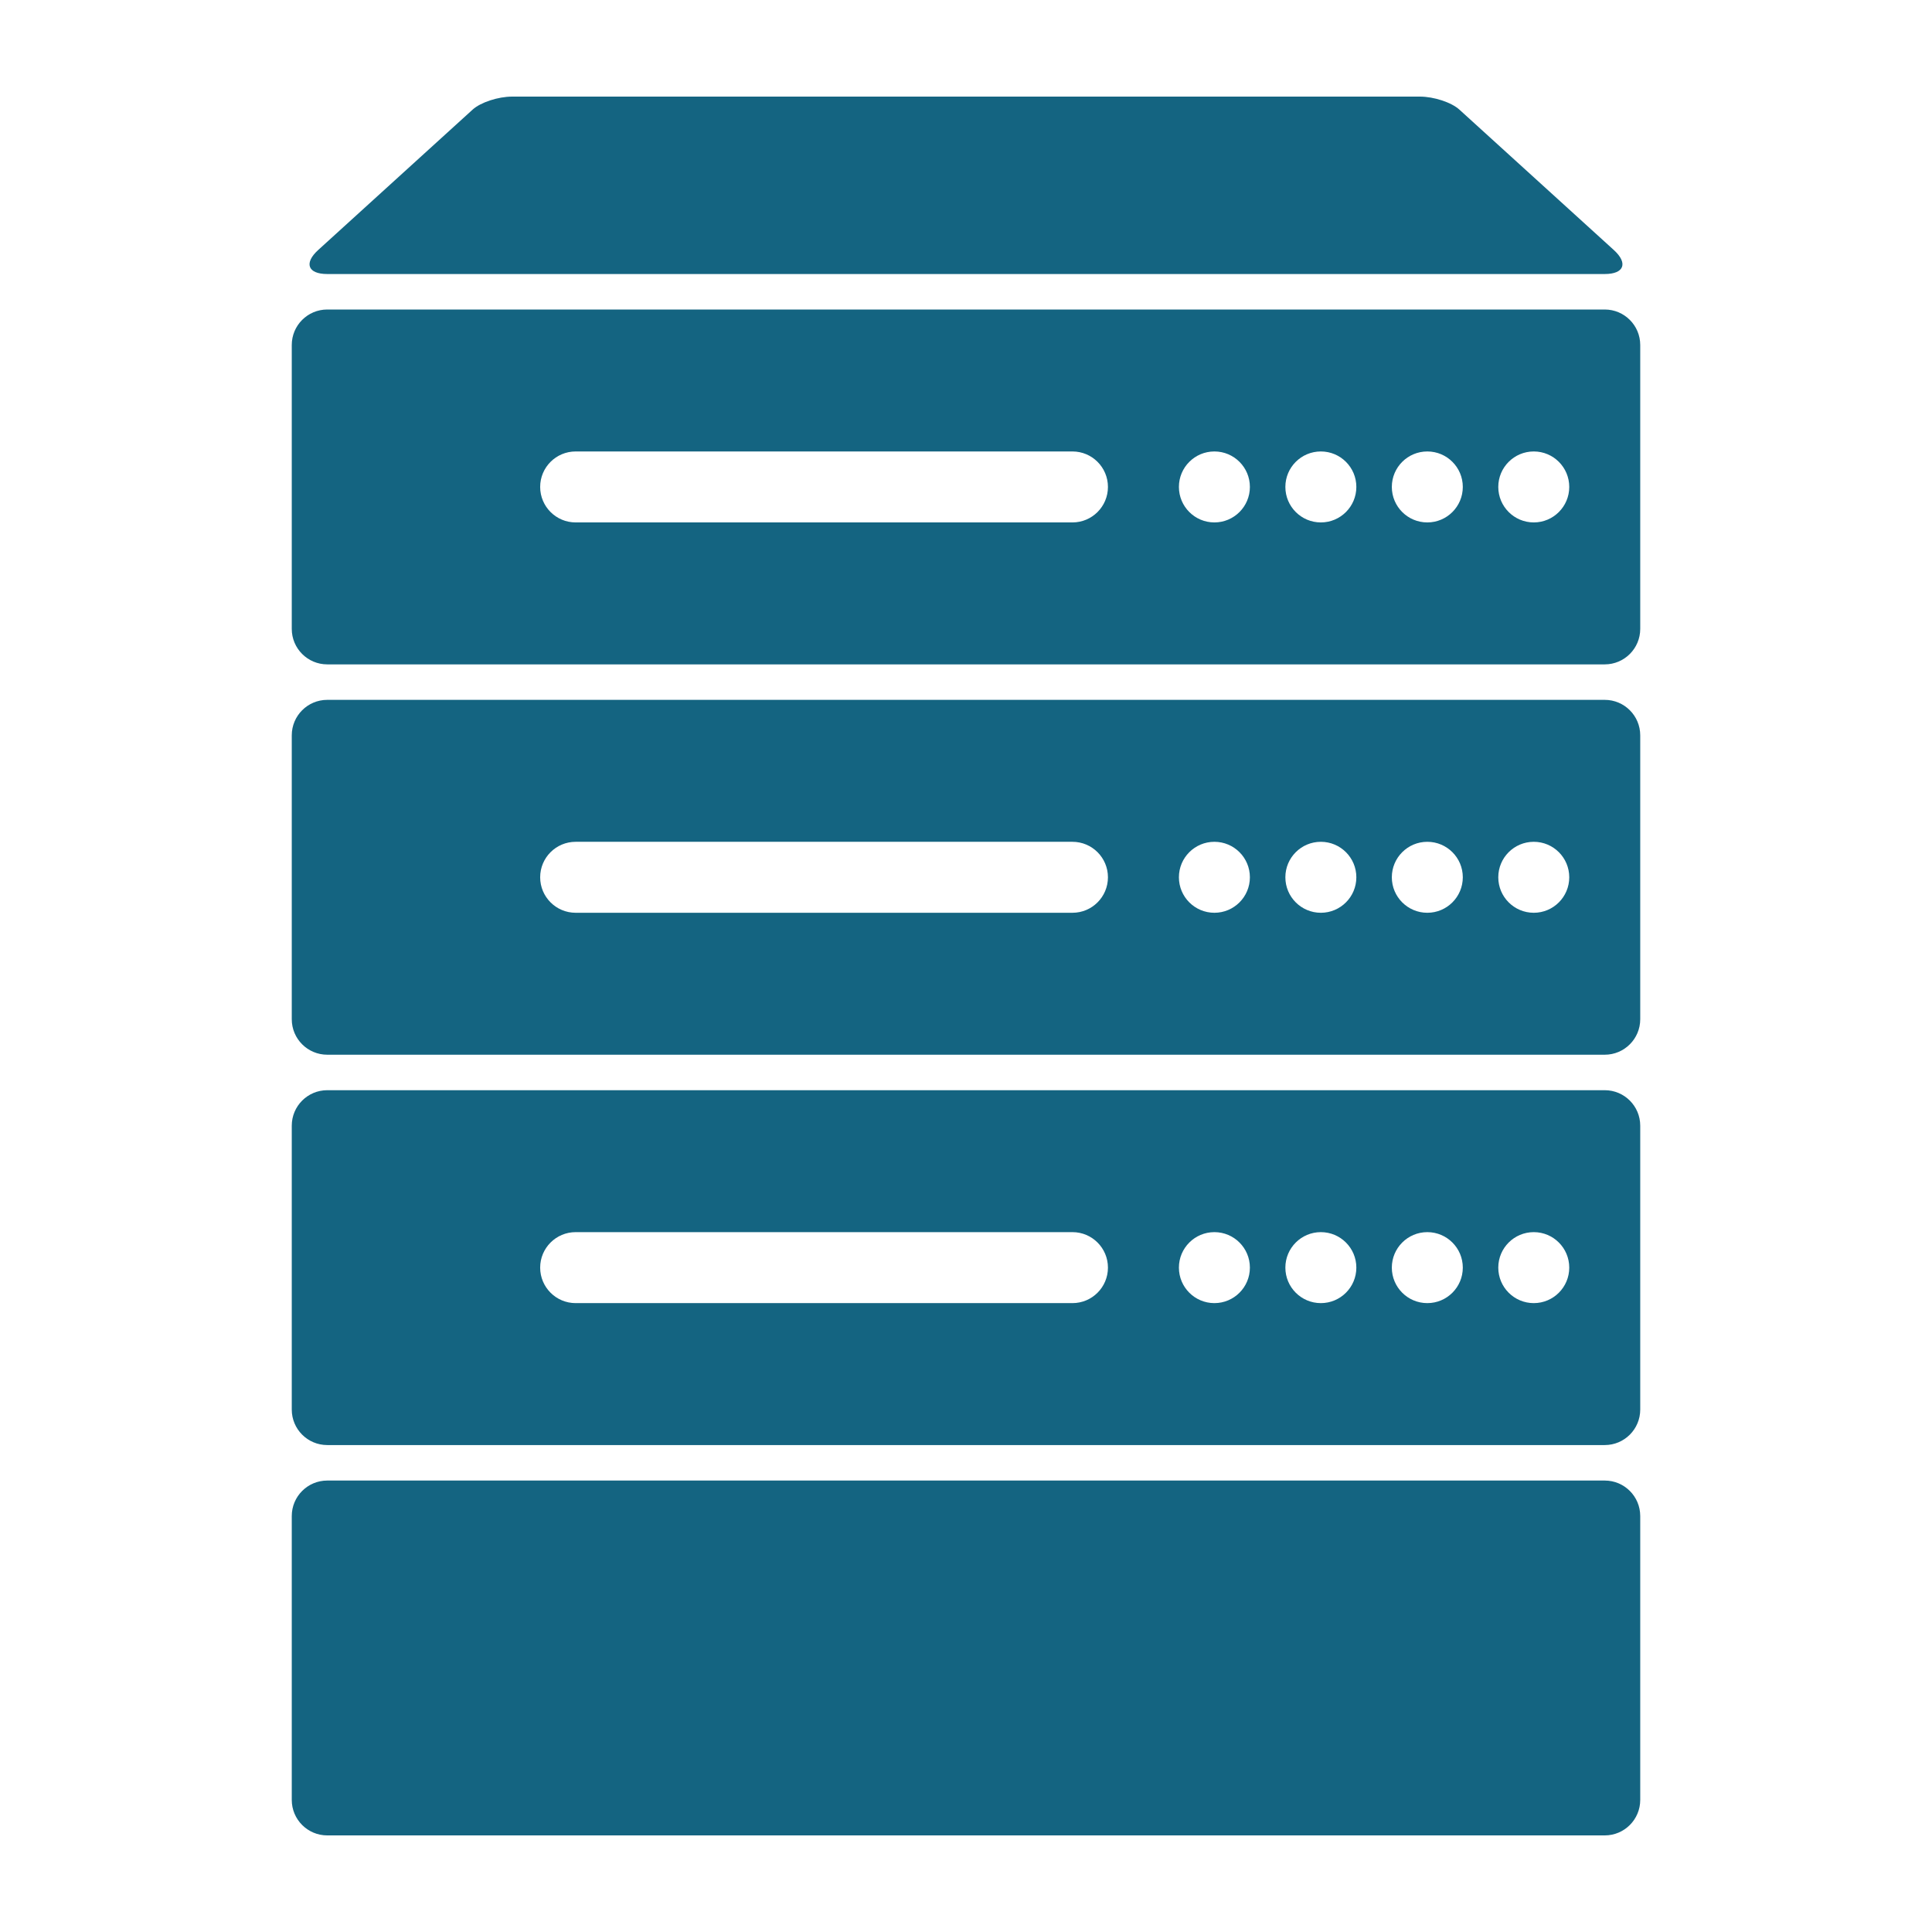 <?xml version="1.0" encoding="UTF-8"?> <!-- Generator: Adobe Illustrator 16.0.0, SVG Export Plug-In . SVG Version: 6.00 Build 0) --> <svg xmlns="http://www.w3.org/2000/svg" xmlns:xlink="http://www.w3.org/1999/xlink" id="Layer_1" x="0px" y="0px" width="500px" height="500px" viewBox="0 0 500 500" xml:space="preserve"> <path fill-rule="evenodd" clip-rule="evenodd" fill="#146481" d="M415.307,383.164H84.693c-5.071,0-9.184,4.111-9.184,9.182v73.471 c0,5.072,4.113,9.184,9.184,9.184h330.613c5.071,0,9.184-4.111,9.184-9.184v-73.471C424.49,387.275,420.378,383.164,415.307,383.164 M415.307,80.101H84.693c-5.071,0-9.184,4.112-9.184,9.184v73.47c0,5.072,4.113,9.185,9.184,9.185h330.613 c5.071,0,9.184-4.113,9.184-9.185v-73.47C424.49,84.213,420.378,80.101,415.307,80.101 M277.551,135.204H148.98 c-5.072,0-9.185-4.112-9.185-9.184c0-5.071,4.113-9.183,9.185-9.183h128.57c5.071,0,9.185,4.111,9.185,9.183 C286.735,131.091,282.622,135.204,277.551,135.204 M314.286,135.204c-5.072,0-9.185-4.112-9.185-9.184 c0-5.071,4.112-9.183,9.185-9.183c5.071,0,9.184,4.111,9.184,9.183C323.47,131.091,319.357,135.204,314.286,135.204 M341.836,135.204c-5.071,0-9.184-4.112-9.184-9.184c0-5.071,4.112-9.183,9.184-9.183c5.073,0,9.185,4.111,9.185,9.183 C351.021,131.091,346.909,135.204,341.836,135.204 M369.388,135.204c-5.071,0-9.184-4.112-9.184-9.184 c0-5.071,4.112-9.183,9.184-9.183c5.072,0,9.184,4.111,9.184,9.183C378.571,131.091,374.46,135.204,369.388,135.204 M396.939,135.204c-5.072,0-9.185-4.112-9.185-9.184c0-5.071,4.112-9.183,9.185-9.183c5.071,0,9.182,4.111,9.182,9.183 C406.121,131.091,402.011,135.204,396.939,135.204 M84.693,70.917h330.613c5.071,0,6.058-2.842,2.354-6.209l-39.985-36.35 C375.607,26.48,371.057,25,367.455,25h-234.91c-3.602,0-8.154,1.48-10.22,3.358L82.34,64.708 C78.636,68.075,79.623,70.917,84.693,70.917 M415.307,282.143H84.693c-5.071,0-9.184,4.111-9.184,9.184v73.469 c0,5.072,4.113,9.184,9.184,9.184h330.613c5.071,0,9.184-4.111,9.184-9.184v-73.469C424.49,286.254,420.378,282.143,415.307,282.143 M277.551,337.246H148.98c-5.072,0-9.185-4.113-9.185-9.186c0-5.07,4.113-9.184,9.185-9.184h128.57c5.071,0,9.185,4.113,9.185,9.184 C286.735,333.133,282.622,337.246,277.551,337.246 M314.286,337.246c-5.072,0-9.185-4.113-9.185-9.186 c0-5.07,4.112-9.184,9.185-9.184c5.071,0,9.184,4.113,9.184,9.184C323.47,333.133,319.357,337.246,314.286,337.246 M341.836,337.246 c-5.071,0-9.184-4.113-9.184-9.186c0-5.07,4.112-9.184,9.184-9.184c5.073,0,9.185,4.113,9.185,9.184 C351.021,333.133,346.909,337.246,341.836,337.246 M369.388,337.246c-5.071,0-9.184-4.113-9.184-9.186 c0-5.07,4.112-9.184,9.184-9.184c5.072,0,9.184,4.113,9.184,9.184C378.571,333.133,374.46,337.246,369.388,337.246 M396.939,337.246 c-5.072,0-9.185-4.113-9.185-9.186c0-5.07,4.112-9.184,9.185-9.184c5.071,0,9.182,4.113,9.182,9.184 C406.121,333.133,402.011,337.246,396.939,337.246 M415.307,181.122H84.693c-5.071,0-9.184,4.112-9.184,9.184v73.469 c0,5.07,4.113,9.184,9.184,9.184h330.613c5.071,0,9.184-4.113,9.184-9.184v-73.469C424.49,185.234,420.378,181.122,415.307,181.122 M277.551,236.225H148.98c-5.072,0-9.185-4.113-9.185-9.184s4.113-9.183,9.185-9.183h128.57c5.071,0,9.185,4.112,9.185,9.183 S282.622,236.225,277.551,236.225 M314.286,236.225c-5.072,0-9.185-4.113-9.185-9.184s4.112-9.183,9.185-9.183 c5.071,0,9.184,4.112,9.184,9.183S319.357,236.225,314.286,236.225 M341.836,236.225c-5.071,0-9.184-4.113-9.184-9.184 s4.112-9.183,9.184-9.183c5.073,0,9.185,4.112,9.185,9.183S346.909,236.225,341.836,236.225 M369.388,236.225 c-5.071,0-9.184-4.113-9.184-9.184s4.112-9.183,9.184-9.183c5.072,0,9.184,4.112,9.184,9.183S374.46,236.225,369.388,236.225 M396.939,236.225c-5.072,0-9.185-4.113-9.185-9.184s4.112-9.183,9.185-9.183c5.071,0,9.182,4.112,9.182,9.183 S402.011,236.225,396.939,236.225"></path> </svg> 